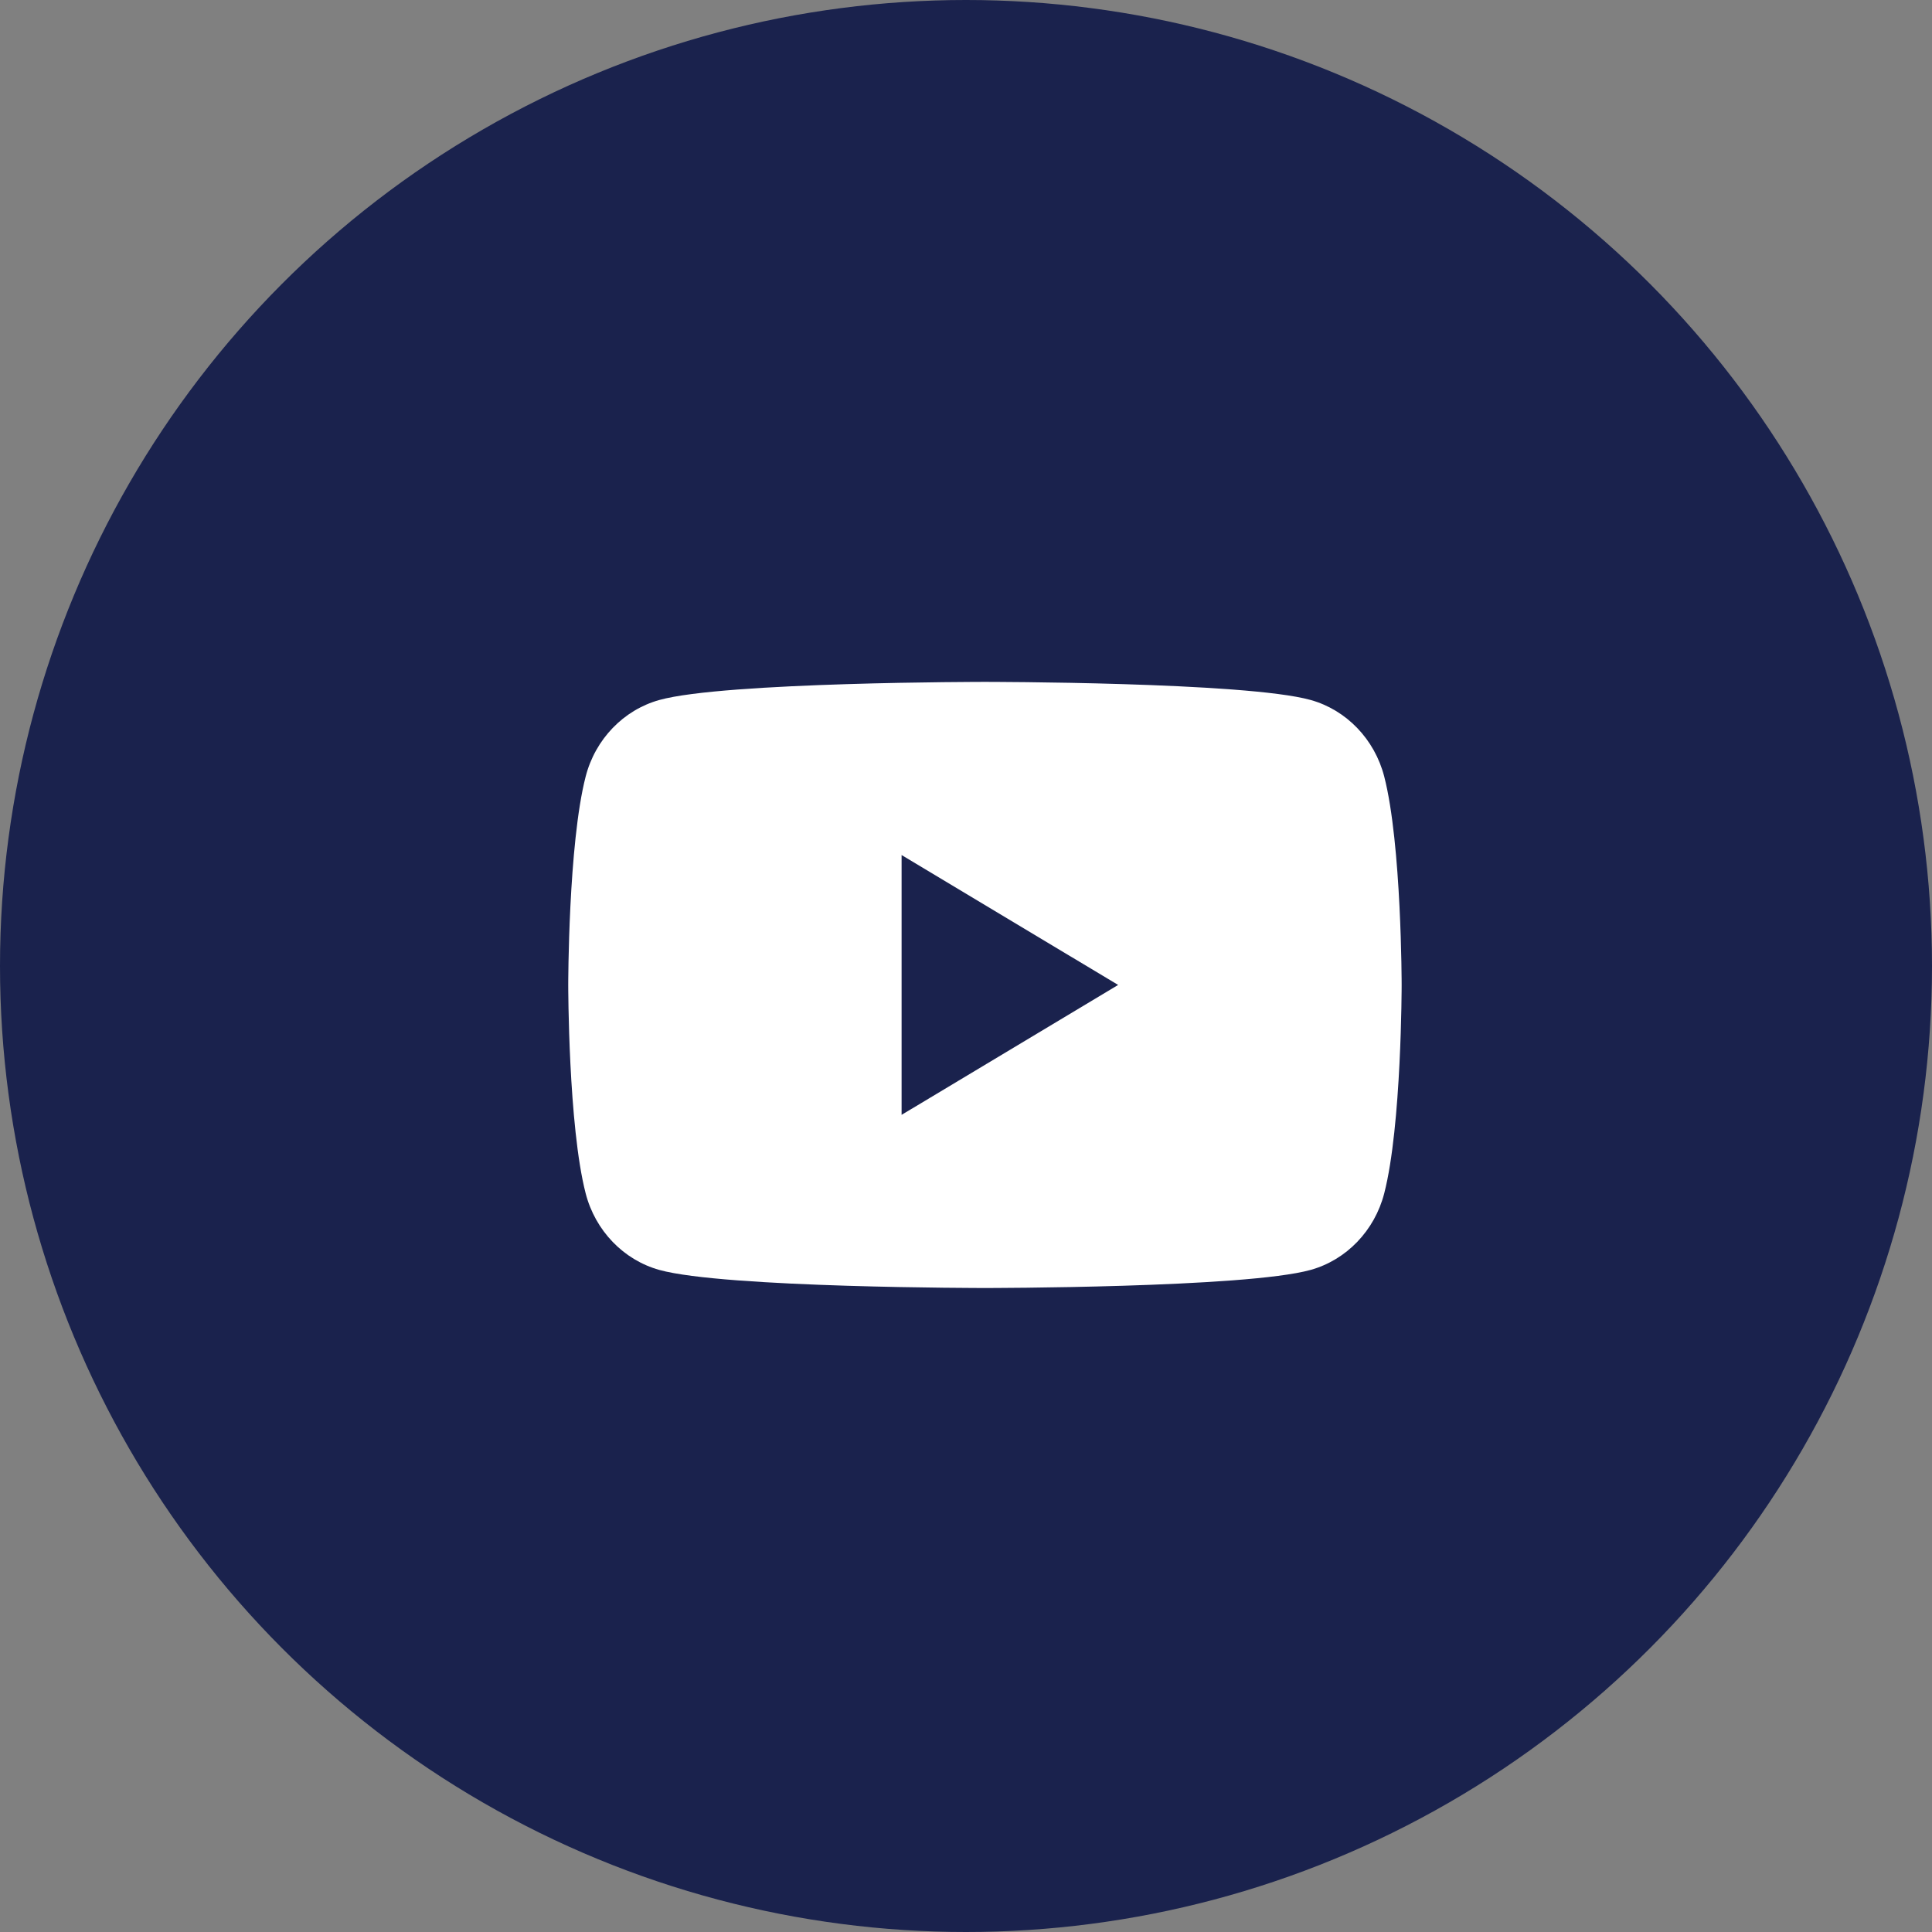 <svg xmlns="http://www.w3.org/2000/svg" width="51" height="51" fill="none" xmlns:v="https://vecta.io/nano"><rect width="100%" height="100%" fill="#808080" stroke="none"/><circle cx="25.5" cy="25.5" r="25.5" fill="#1a224d"/><path d="M36.54 20.498c-.253-.983-.998-1.758-1.945-2.021C32.88 18 26 18 26 18s-6.88 0-8.595.478c-.946.263-1.692 1.037-1.945 2.021C15 22.281 15 26 15 26s0 3.719.46 5.502c.253.983.999 1.758 1.945 2.021C19.12 34 26 34 26 34s6.88 0 8.595-.477c.947-.263 1.692-1.038 1.945-2.021C37 29.719 37 26 37 26s0-3.719-.46-5.502zm-12.74 8.93v-6.857L29.516 26 23.8 29.429z" fill="#fff"/></svg>